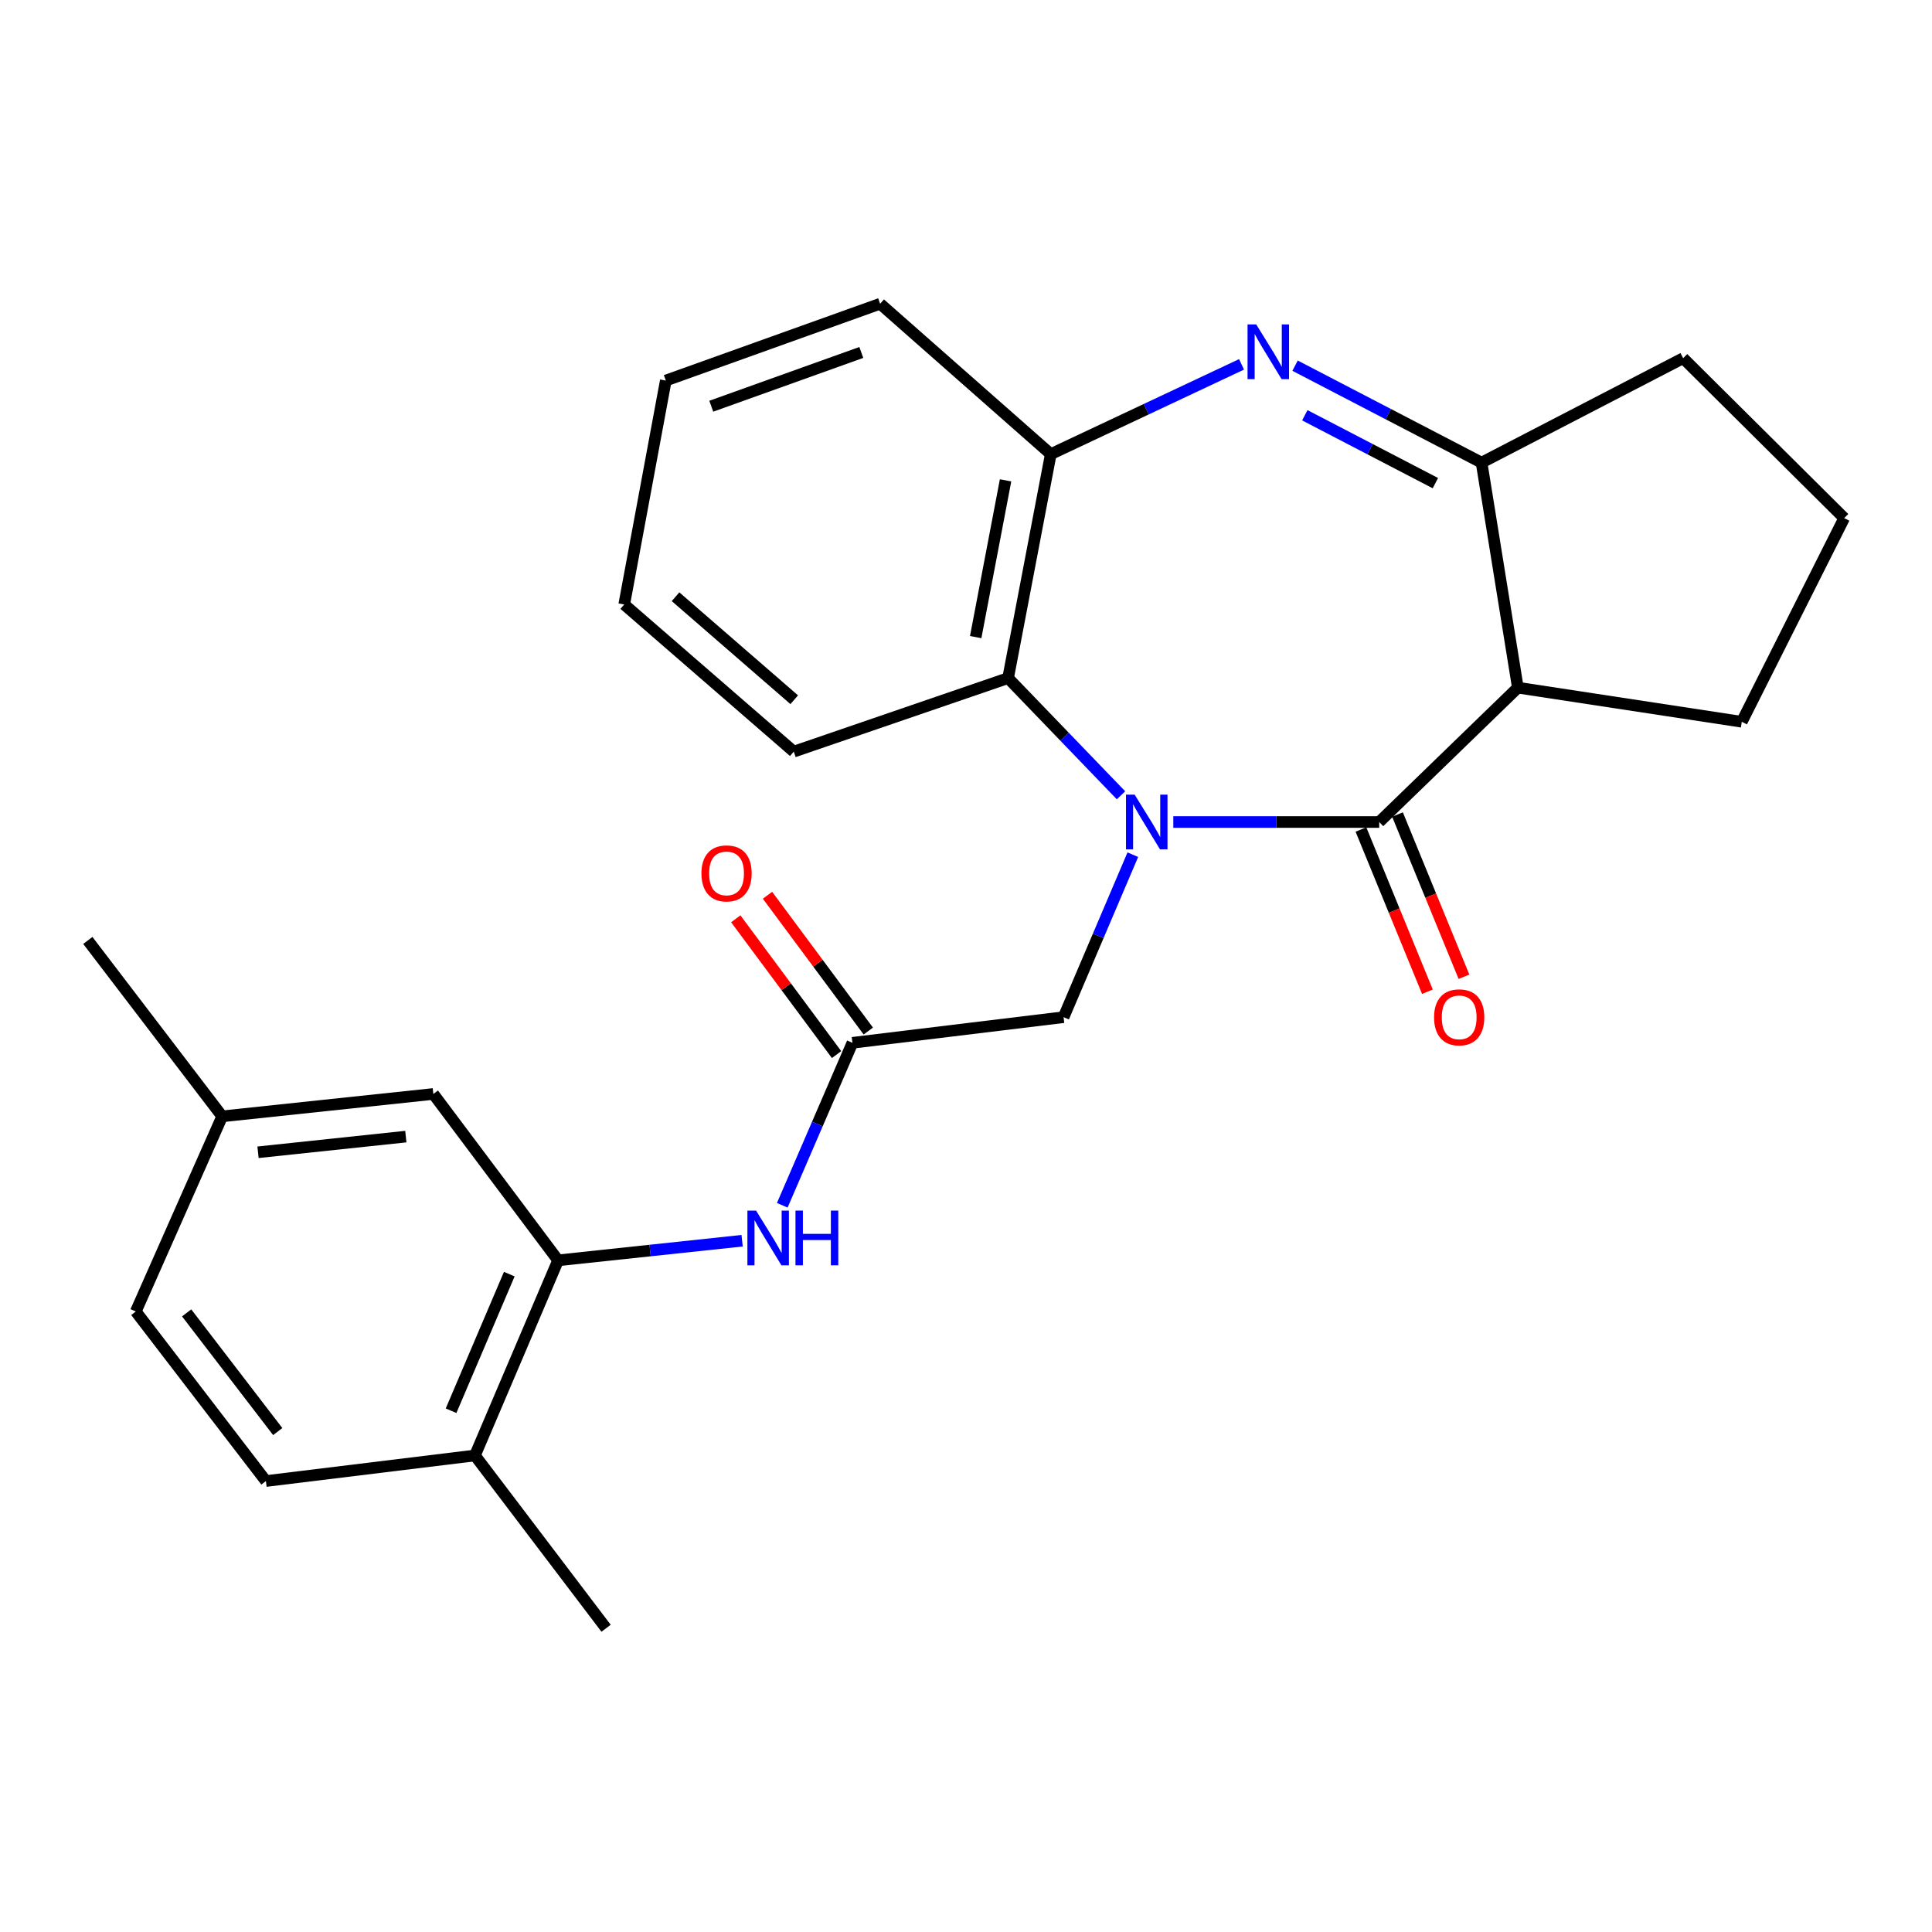 <?xml version='1.0' encoding='iso-8859-1'?>
<svg version='1.1' baseProfile='full'
              xmlns='http://www.w3.org/2000/svg'
                      xmlns:rdkit='http://www.rdkit.org/xml'
                      xmlns:xlink='http://www.w3.org/1999/xlink'
                  xml:space='preserve'
width='1000px' height='1000px' viewBox='0 0 1000 1000'>
<!-- END OF HEADER -->
<rect style='opacity:1.0;fill:#FFFFFF;stroke:none' width='1000' height='1000' x='0' y='0'> </rect>
<path class='bond-0' d='M 607.302,425.473 L 660.591,425.473' style='fill:none;fill-rule:evenodd;stroke:#0000FF;stroke-width:6px;stroke-linecap:butt;stroke-linejoin:miter;stroke-opacity:1' />
<path class='bond-0' d='M 660.591,425.473 L 713.88,425.473' style='fill:none;fill-rule:evenodd;stroke:#000000;stroke-width:6px;stroke-linecap:butt;stroke-linejoin:miter;stroke-opacity:1' />
<path class='bond-4' d='M 580.228,411.641 L 551.007,381.31' style='fill:none;fill-rule:evenodd;stroke:#0000FF;stroke-width:6px;stroke-linecap:butt;stroke-linejoin:miter;stroke-opacity:1' />
<path class='bond-4' d='M 551.007,381.31 L 521.787,350.98' style='fill:none;fill-rule:evenodd;stroke:#000000;stroke-width:6px;stroke-linecap:butt;stroke-linejoin:miter;stroke-opacity:1' />
<path class='bond-8' d='M 586.349,442.378 L 568.426,484.434' style='fill:none;fill-rule:evenodd;stroke:#0000FF;stroke-width:6px;stroke-linecap:butt;stroke-linejoin:miter;stroke-opacity:1' />
<path class='bond-8' d='M 568.426,484.434 L 550.503,526.489' style='fill:none;fill-rule:evenodd;stroke:#000000;stroke-width:6px;stroke-linecap:butt;stroke-linejoin:miter;stroke-opacity:1' />
<path class='bond-2' d='M 713.88,425.473 L 785.636,355.933' style='fill:none;fill-rule:evenodd;stroke:#000000;stroke-width:6px;stroke-linecap:butt;stroke-linejoin:miter;stroke-opacity:1' />
<path class='bond-10' d='M 704.421,429.349 L 721.624,471.333' style='fill:none;fill-rule:evenodd;stroke:#000000;stroke-width:6px;stroke-linecap:butt;stroke-linejoin:miter;stroke-opacity:1' />
<path class='bond-10' d='M 721.624,471.333 L 738.827,513.316' style='fill:none;fill-rule:evenodd;stroke:#FF0000;stroke-width:6px;stroke-linecap:butt;stroke-linejoin:miter;stroke-opacity:1' />
<path class='bond-10' d='M 723.34,421.597 L 740.543,463.58' style='fill:none;fill-rule:evenodd;stroke:#000000;stroke-width:6px;stroke-linecap:butt;stroke-linejoin:miter;stroke-opacity:1' />
<path class='bond-10' d='M 740.543,463.58 L 757.747,505.564' style='fill:none;fill-rule:evenodd;stroke:#FF0000;stroke-width:6px;stroke-linecap:butt;stroke-linejoin:miter;stroke-opacity:1' />
<path class='bond-1' d='M 642.621,188.589 L 593.25,211.825' style='fill:none;fill-rule:evenodd;stroke:#0000FF;stroke-width:6px;stroke-linecap:butt;stroke-linejoin:miter;stroke-opacity:1' />
<path class='bond-1' d='M 593.25,211.825 L 543.88,235.061' style='fill:none;fill-rule:evenodd;stroke:#000000;stroke-width:6px;stroke-linecap:butt;stroke-linejoin:miter;stroke-opacity:1' />
<path class='bond-26' d='M 670.322,189.271 L 718.59,214.364' style='fill:none;fill-rule:evenodd;stroke:#0000FF;stroke-width:6px;stroke-linecap:butt;stroke-linejoin:miter;stroke-opacity:1' />
<path class='bond-26' d='M 718.59,214.364 L 766.859,239.456' style='fill:none;fill-rule:evenodd;stroke:#000000;stroke-width:6px;stroke-linecap:butt;stroke-linejoin:miter;stroke-opacity:1' />
<path class='bond-26' d='M 675.371,214.94 L 709.16,232.505' style='fill:none;fill-rule:evenodd;stroke:#0000FF;stroke-width:6px;stroke-linecap:butt;stroke-linejoin:miter;stroke-opacity:1' />
<path class='bond-26' d='M 709.16,232.505 L 742.948,250.07' style='fill:none;fill-rule:evenodd;stroke:#000000;stroke-width:6px;stroke-linecap:butt;stroke-linejoin:miter;stroke-opacity:1' />
<path class='bond-3' d='M 785.636,355.933 L 766.859,239.456' style='fill:none;fill-rule:evenodd;stroke:#000000;stroke-width:6px;stroke-linecap:butt;stroke-linejoin:miter;stroke-opacity:1' />
<path class='bond-15' d='M 785.636,355.933 L 901.544,373.596' style='fill:none;fill-rule:evenodd;stroke:#000000;stroke-width:6px;stroke-linecap:butt;stroke-linejoin:miter;stroke-opacity:1' />
<path class='bond-18' d='M 766.859,239.456 L 871.192,185.387' style='fill:none;fill-rule:evenodd;stroke:#000000;stroke-width:6px;stroke-linecap:butt;stroke-linejoin:miter;stroke-opacity:1' />
<path class='bond-5' d='M 521.787,350.98 L 543.88,235.061' style='fill:none;fill-rule:evenodd;stroke:#000000;stroke-width:6px;stroke-linecap:butt;stroke-linejoin:miter;stroke-opacity:1' />
<path class='bond-5' d='M 505.016,329.764 L 520.481,248.62' style='fill:none;fill-rule:evenodd;stroke:#000000;stroke-width:6px;stroke-linecap:butt;stroke-linejoin:miter;stroke-opacity:1' />
<path class='bond-19' d='M 521.787,350.98 L 410.854,389.044' style='fill:none;fill-rule:evenodd;stroke:#000000;stroke-width:6px;stroke-linecap:butt;stroke-linejoin:miter;stroke-opacity:1' />
<path class='bond-20' d='M 543.88,235.061 L 455.552,157.217' style='fill:none;fill-rule:evenodd;stroke:#000000;stroke-width:6px;stroke-linecap:butt;stroke-linejoin:miter;stroke-opacity:1' />
<path class='bond-6' d='M 441.217,539.757 L 550.503,526.489' style='fill:none;fill-rule:evenodd;stroke:#000000;stroke-width:6px;stroke-linecap:butt;stroke-linejoin:miter;stroke-opacity:1' />
<path class='bond-9' d='M 441.217,539.757 L 423.059,581.804' style='fill:none;fill-rule:evenodd;stroke:#000000;stroke-width:6px;stroke-linecap:butt;stroke-linejoin:miter;stroke-opacity:1' />
<path class='bond-9' d='M 423.059,581.804 L 404.901,623.851' style='fill:none;fill-rule:evenodd;stroke:#0000FF;stroke-width:6px;stroke-linecap:butt;stroke-linejoin:miter;stroke-opacity:1' />
<path class='bond-13' d='M 449.425,533.663 L 423.34,498.524' style='fill:none;fill-rule:evenodd;stroke:#000000;stroke-width:6px;stroke-linecap:butt;stroke-linejoin:miter;stroke-opacity:1' />
<path class='bond-13' d='M 423.34,498.524 L 397.255,463.384' style='fill:none;fill-rule:evenodd;stroke:#FF0000;stroke-width:6px;stroke-linecap:butt;stroke-linejoin:miter;stroke-opacity:1' />
<path class='bond-13' d='M 433.008,545.85 L 406.923,510.711' style='fill:none;fill-rule:evenodd;stroke:#000000;stroke-width:6px;stroke-linecap:butt;stroke-linejoin:miter;stroke-opacity:1' />
<path class='bond-13' d='M 406.923,510.711 L 380.838,475.571' style='fill:none;fill-rule:evenodd;stroke:#FF0000;stroke-width:6px;stroke-linecap:butt;stroke-linejoin:miter;stroke-opacity:1' />
<path class='bond-7' d='M 288.869,652.348 L 336.496,647.273' style='fill:none;fill-rule:evenodd;stroke:#000000;stroke-width:6px;stroke-linecap:butt;stroke-linejoin:miter;stroke-opacity:1' />
<path class='bond-7' d='M 336.496,647.273 L 384.124,642.198' style='fill:none;fill-rule:evenodd;stroke:#0000FF;stroke-width:6px;stroke-linecap:butt;stroke-linejoin:miter;stroke-opacity:1' />
<path class='bond-11' d='M 288.869,652.348 L 245.829,753.353' style='fill:none;fill-rule:evenodd;stroke:#000000;stroke-width:6px;stroke-linecap:butt;stroke-linejoin:miter;stroke-opacity:1' />
<path class='bond-11' d='M 263.603,659.484 L 233.475,730.187' style='fill:none;fill-rule:evenodd;stroke:#000000;stroke-width:6px;stroke-linecap:butt;stroke-linejoin:miter;stroke-opacity:1' />
<path class='bond-12' d='M 288.869,652.348 L 224.292,566.235' style='fill:none;fill-rule:evenodd;stroke:#000000;stroke-width:6px;stroke-linecap:butt;stroke-linejoin:miter;stroke-opacity:1' />
<path class='bond-14' d='M 245.829,753.353 L 137.634,766.587' style='fill:none;fill-rule:evenodd;stroke:#000000;stroke-width:6px;stroke-linecap:butt;stroke-linejoin:miter;stroke-opacity:1' />
<path class='bond-22' d='M 245.829,753.353 L 313.711,842.783' style='fill:none;fill-rule:evenodd;stroke:#000000;stroke-width:6px;stroke-linecap:butt;stroke-linejoin:miter;stroke-opacity:1' />
<path class='bond-16' d='M 224.292,566.235 L 115.006,577.821' style='fill:none;fill-rule:evenodd;stroke:#000000;stroke-width:6px;stroke-linecap:butt;stroke-linejoin:miter;stroke-opacity:1' />
<path class='bond-16' d='M 210.055,588.305 L 133.555,596.416' style='fill:none;fill-rule:evenodd;stroke:#000000;stroke-width:6px;stroke-linecap:butt;stroke-linejoin:miter;stroke-opacity:1' />
<path class='bond-29' d='M 137.634,766.587 L 70.285,678.826' style='fill:none;fill-rule:evenodd;stroke:#000000;stroke-width:6px;stroke-linecap:butt;stroke-linejoin:miter;stroke-opacity:1' />
<path class='bond-29' d='M 143.752,740.975 L 96.608,679.542' style='fill:none;fill-rule:evenodd;stroke:#000000;stroke-width:6px;stroke-linecap:butt;stroke-linejoin:miter;stroke-opacity:1' />
<path class='bond-21' d='M 901.544,373.596 L 954.545,268.172' style='fill:none;fill-rule:evenodd;stroke:#000000;stroke-width:6px;stroke-linecap:butt;stroke-linejoin:miter;stroke-opacity:1' />
<path class='bond-17' d='M 115.006,577.821 L 70.285,678.826' style='fill:none;fill-rule:evenodd;stroke:#000000;stroke-width:6px;stroke-linecap:butt;stroke-linejoin:miter;stroke-opacity:1' />
<path class='bond-23' d='M 115.006,577.821 L 45.455,486.767' style='fill:none;fill-rule:evenodd;stroke:#000000;stroke-width:6px;stroke-linecap:butt;stroke-linejoin:miter;stroke-opacity:1' />
<path class='bond-28' d='M 871.192,185.387 L 954.545,268.172' style='fill:none;fill-rule:evenodd;stroke:#000000;stroke-width:6px;stroke-linecap:butt;stroke-linejoin:miter;stroke-opacity:1' />
<path class='bond-24' d='M 410.854,389.044 L 323.093,312.882' style='fill:none;fill-rule:evenodd;stroke:#000000;stroke-width:6px;stroke-linecap:butt;stroke-linejoin:miter;stroke-opacity:1' />
<path class='bond-24' d='M 411.091,362.178 L 349.659,308.864' style='fill:none;fill-rule:evenodd;stroke:#000000;stroke-width:6px;stroke-linecap:butt;stroke-linejoin:miter;stroke-opacity:1' />
<path class='bond-27' d='M 455.552,157.217 L 344.619,196.973' style='fill:none;fill-rule:evenodd;stroke:#000000;stroke-width:6px;stroke-linecap:butt;stroke-linejoin:miter;stroke-opacity:1' />
<path class='bond-27' d='M 445.81,182.428 L 368.157,210.258' style='fill:none;fill-rule:evenodd;stroke:#000000;stroke-width:6px;stroke-linecap:butt;stroke-linejoin:miter;stroke-opacity:1' />
<path class='bond-25' d='M 323.093,312.882 L 344.619,196.973' style='fill:none;fill-rule:evenodd;stroke:#000000;stroke-width:6px;stroke-linecap:butt;stroke-linejoin:miter;stroke-opacity:1' />
<path  class='atom-0' d='M 587.293 411.313
L 596.573 426.313
Q 597.493 427.793, 598.973 430.473
Q 600.453 433.153, 600.533 433.313
L 600.533 411.313
L 604.293 411.313
L 604.293 439.633
L 600.413 439.633
L 590.453 423.233
Q 589.293 421.313, 588.053 419.113
Q 586.853 416.913, 586.493 416.233
L 586.493 439.633
L 582.813 439.633
L 582.813 411.313
L 587.293 411.313
' fill='#0000FF'/>
<path  class='atom-2' d='M 650.212 167.91
L 659.492 182.91
Q 660.412 184.39, 661.892 187.07
Q 663.372 189.75, 663.452 189.91
L 663.452 167.91
L 667.212 167.91
L 667.212 196.23
L 663.332 196.23
L 653.372 179.83
Q 652.212 177.91, 650.972 175.71
Q 649.772 173.51, 649.412 172.83
L 649.412 196.23
L 645.732 196.23
L 645.732 167.91
L 650.212 167.91
' fill='#0000FF'/>
<path  class='atom-10' d='M 391.338 626.602
L 400.618 641.602
Q 401.538 643.082, 403.018 645.762
Q 404.498 648.442, 404.578 648.602
L 404.578 626.602
L 408.338 626.602
L 408.338 654.922
L 404.458 654.922
L 394.498 638.522
Q 393.338 636.602, 392.098 634.402
Q 390.898 632.202, 390.538 631.522
L 390.538 654.922
L 386.858 654.922
L 386.858 626.602
L 391.338 626.602
' fill='#0000FF'/>
<path  class='atom-10' d='M 411.738 626.602
L 415.578 626.602
L 415.578 638.642
L 430.058 638.642
L 430.058 626.602
L 433.898 626.602
L 433.898 654.922
L 430.058 654.922
L 430.058 641.842
L 415.578 641.842
L 415.578 654.922
L 411.738 654.922
L 411.738 626.602
' fill='#0000FF'/>
<path  class='atom-11' d='M 742.273 526.569
Q 742.273 519.769, 745.633 515.969
Q 748.993 512.169, 755.273 512.169
Q 761.553 512.169, 764.913 515.969
Q 768.273 519.769, 768.273 526.569
Q 768.273 533.449, 764.873 537.369
Q 761.473 541.249, 755.273 541.249
Q 749.033 541.249, 745.633 537.369
Q 742.273 533.489, 742.273 526.569
M 755.273 538.049
Q 759.593 538.049, 761.913 535.169
Q 764.273 532.249, 764.273 526.569
Q 764.273 521.009, 761.913 518.209
Q 759.593 515.369, 755.273 515.369
Q 750.953 515.369, 748.593 518.169
Q 746.273 520.969, 746.273 526.569
Q 746.273 532.289, 748.593 535.169
Q 750.953 538.049, 755.273 538.049
' fill='#FF0000'/>
<path  class='atom-14' d='M 363.061 452.065
Q 363.061 445.265, 366.421 441.465
Q 369.781 437.665, 376.061 437.665
Q 382.341 437.665, 385.701 441.465
Q 389.061 445.265, 389.061 452.065
Q 389.061 458.945, 385.661 462.865
Q 382.261 466.745, 376.061 466.745
Q 369.821 466.745, 366.421 462.865
Q 363.061 458.985, 363.061 452.065
M 376.061 463.545
Q 380.381 463.545, 382.701 460.665
Q 385.061 457.745, 385.061 452.065
Q 385.061 446.505, 382.701 443.705
Q 380.381 440.865, 376.061 440.865
Q 371.741 440.865, 369.381 443.665
Q 367.061 446.465, 367.061 452.065
Q 367.061 457.785, 369.381 460.665
Q 371.741 463.545, 376.061 463.545
' fill='#FF0000'/>
</svg>
